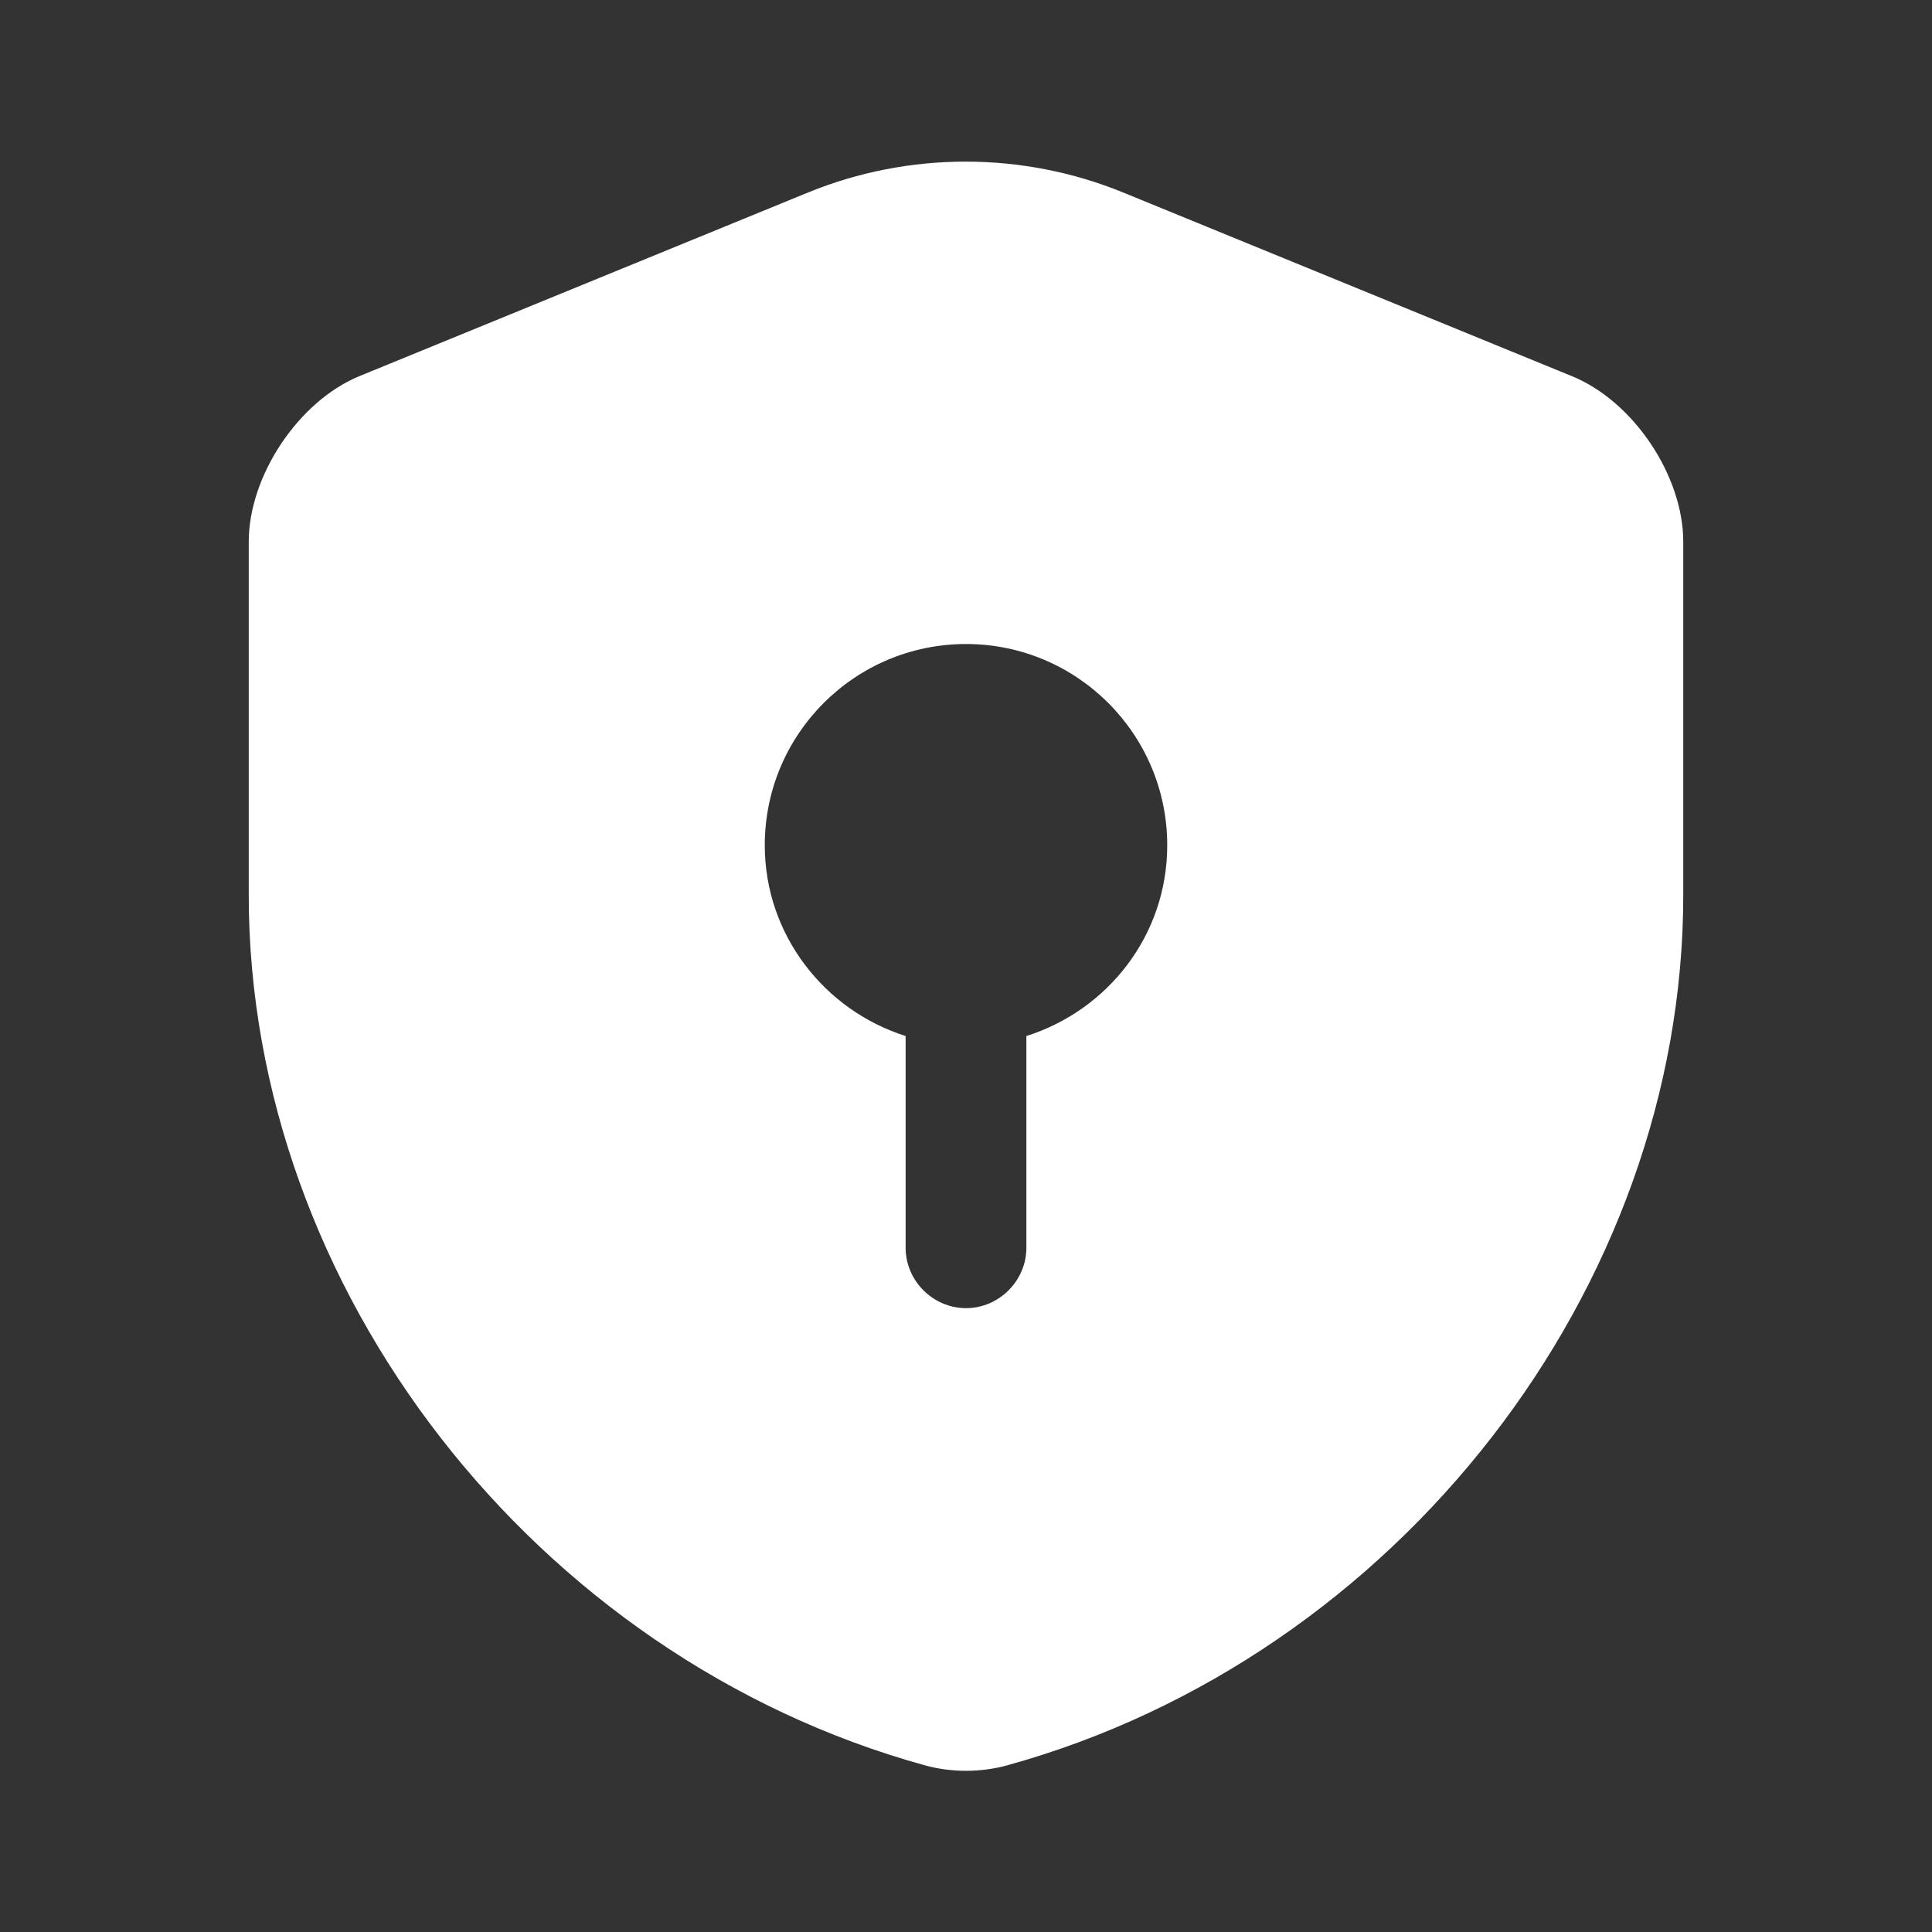 <svg width="32" height="32" viewBox="0 0 32 32" fill="none" xmlns="http://www.w3.org/2000/svg">
<rect x="0" y="0" width="32" height="32" fill="#333333" stroke="none"/>
<path d="M27.88 14.827V8.973C27.88 7.88 27.053 6.64 26.027 6.227L18.6 3.187C16.933 2.507 15.053 2.507 13.387 3.187L5.96 6.227C4.947 6.64 4.12 7.88 4.12 8.973V14.827C4.12 21.347 8.853 27.453 15.32 29.24C15.76 29.36 16.24 29.36 16.68 29.24C23.147 27.453 27.88 21.347 27.88 14.827ZM17 17.16V20.667C17 21.213 16.547 21.667 16 21.667C15.453 21.667 15 21.213 15 20.667V17.16C13.653 16.733 12.667 15.48 12.667 14C12.667 12.16 14.16 10.667 16 10.667C17.84 10.667 19.333 12.16 19.333 14C19.333 15.493 18.347 16.733 17 17.16Z" fill="white"/>
</svg>
